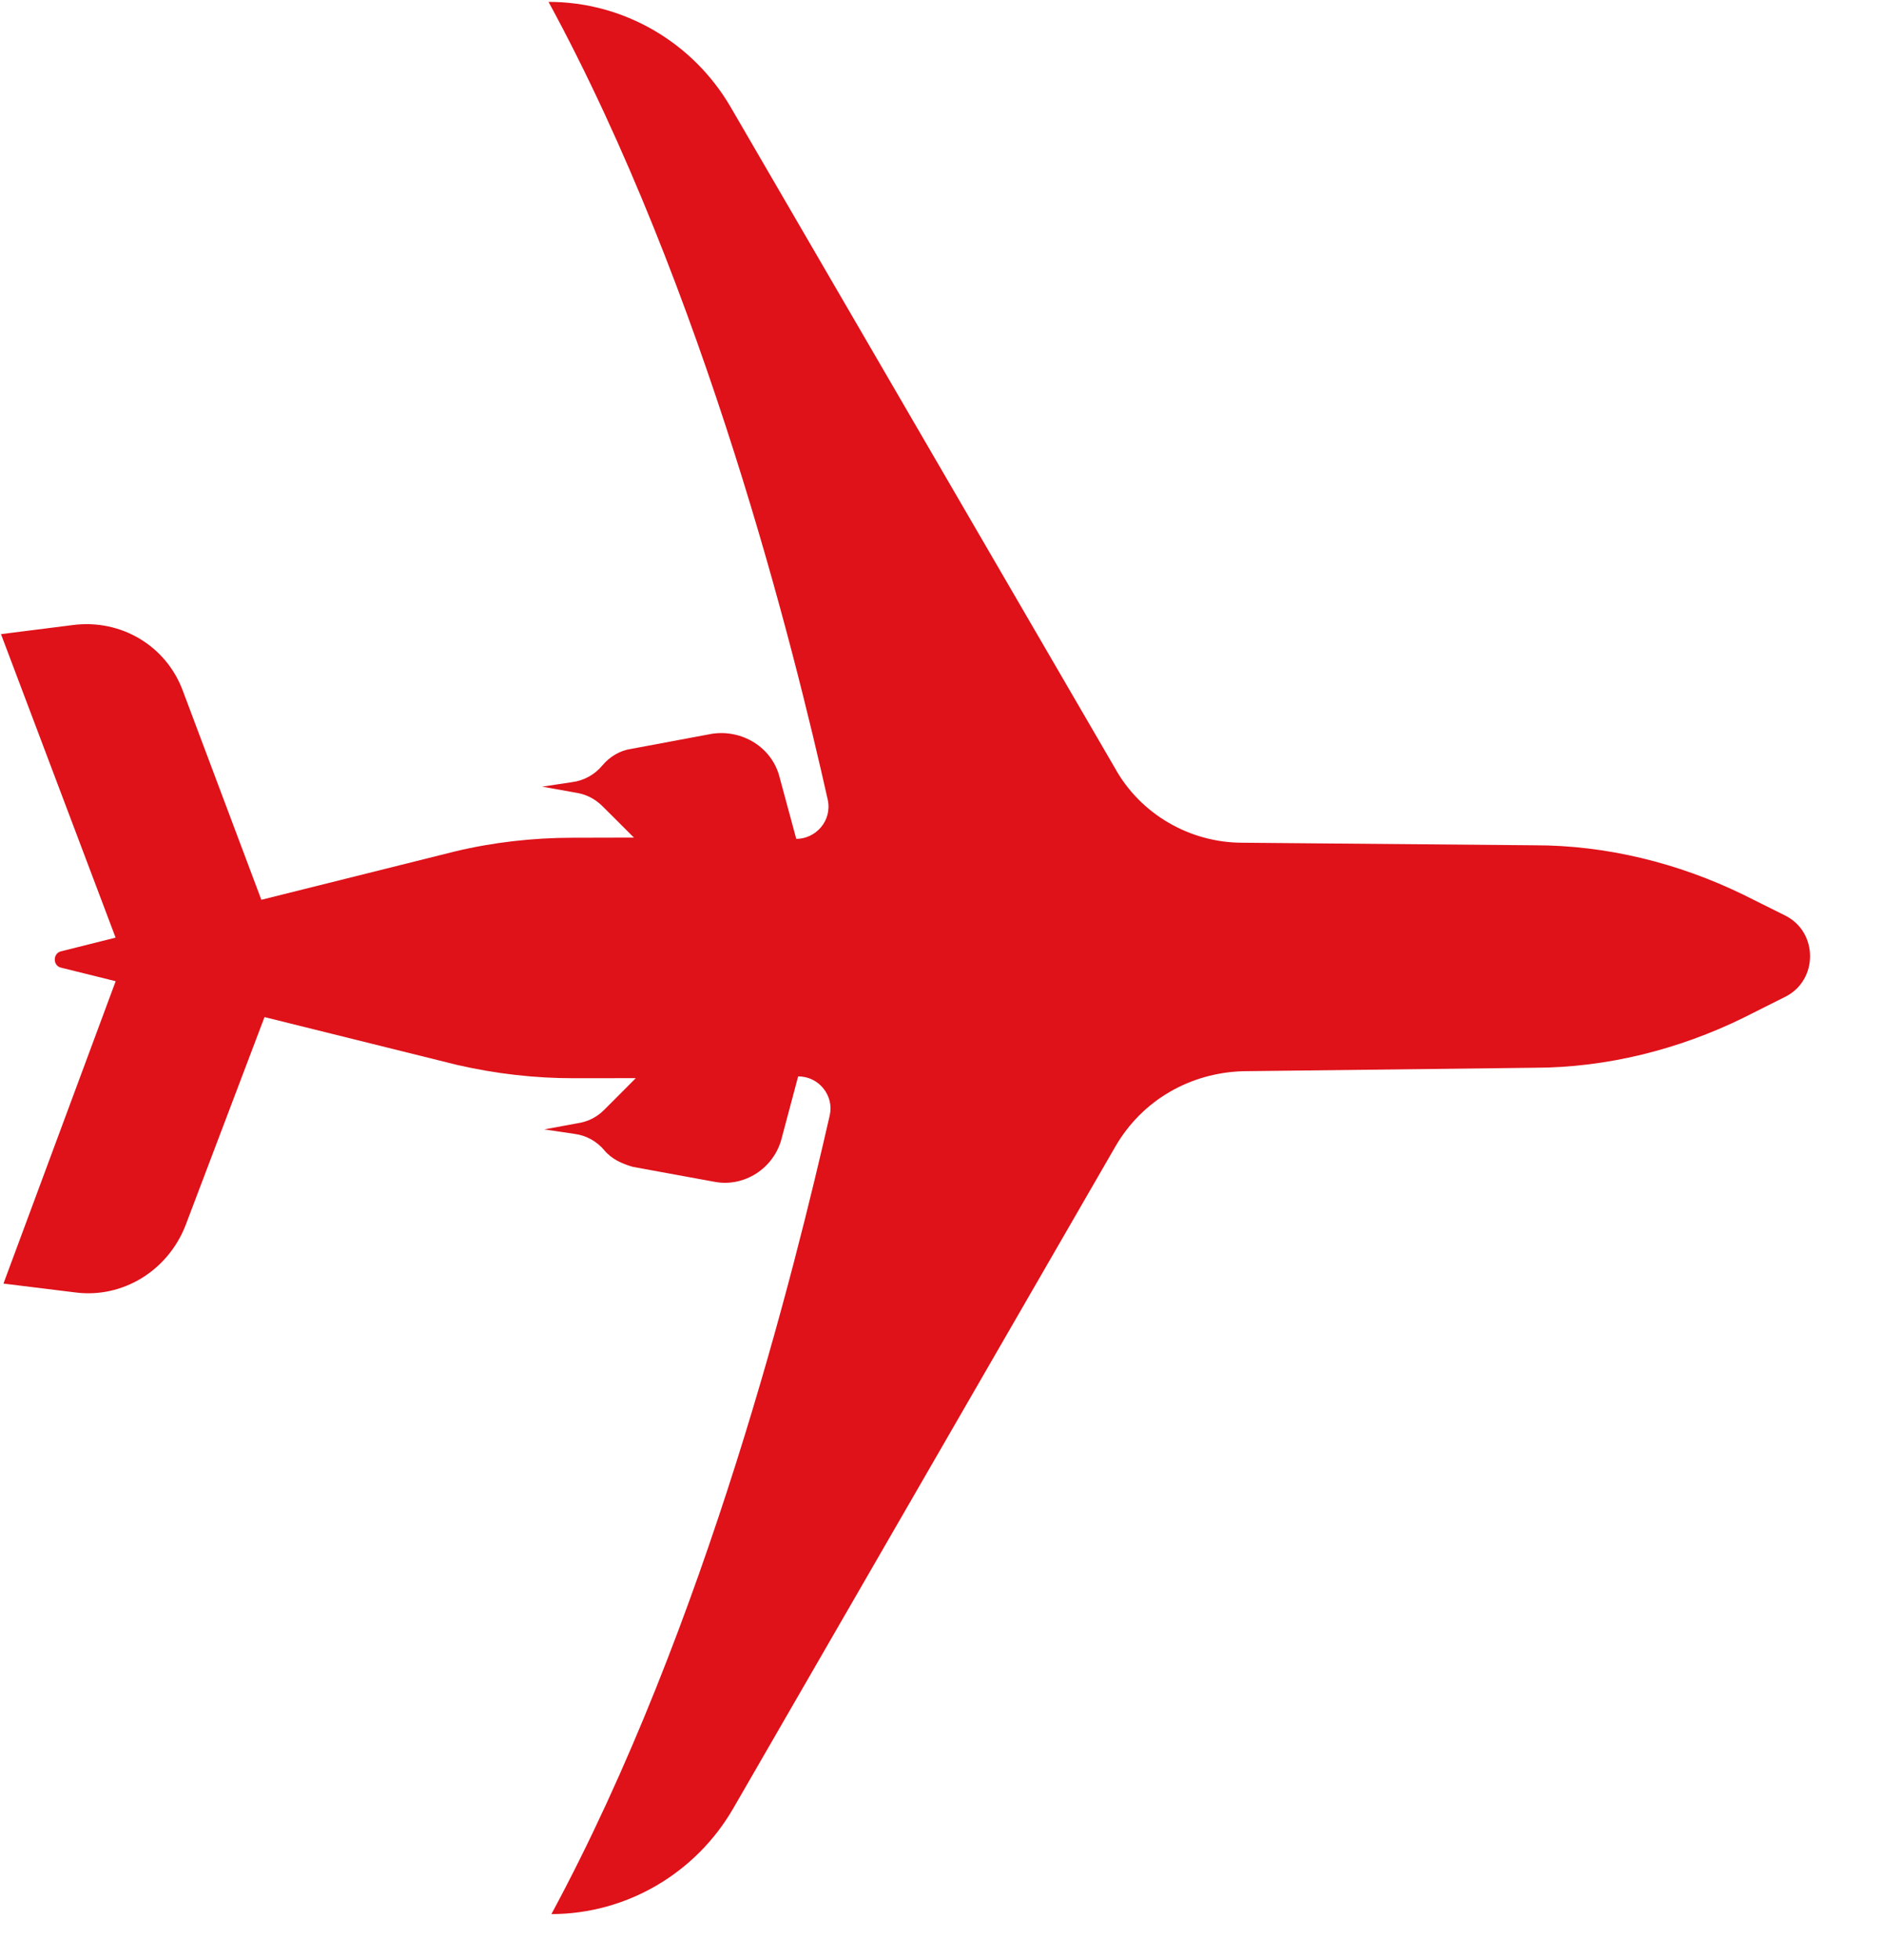 <svg xmlns="http://www.w3.org/2000/svg" width="25" height="26" viewBox="0 0 25 26" fill="none"><path d="M7.317 25.391C8.314 25.39 9.231 24.85 9.728 23.992L14.8 15.21C15.158 14.591 15.796 14.231 16.494 14.21L20.362 14.164C21.319 14.163 22.276 13.922 23.133 13.502L23.691 13.222C24.129 13.002 24.128 12.364 23.689 12.145L23.131 11.867C22.272 11.449 21.315 11.211 20.358 11.213L16.489 11.179C15.791 11.18 15.132 10.802 14.792 10.184L9.694 1.418C9.194 0.561 8.276 0.024 7.279 0.025C9.359 3.851 10.542 8.635 10.984 10.609C11.044 10.888 10.825 11.128 10.566 11.128L10.345 10.311C10.245 9.912 9.846 9.673 9.447 9.734L8.371 9.935C8.231 9.955 8.092 10.035 7.992 10.155C7.893 10.274 7.753 10.354 7.594 10.375L7.195 10.435L7.634 10.514C7.773 10.534 7.893 10.594 7.993 10.693L8.153 10.852L8.412 11.111L7.595 11.113C7.076 11.113 6.538 11.174 6.04 11.294L3.468 11.936L2.427 9.166C2.207 8.568 1.608 8.21 0.97 8.291L0.013 8.412L1.534 12.438L0.817 12.618C0.697 12.639 0.697 12.818 0.817 12.838L1.535 13.016L0.046 17.027L1.003 17.145C1.621 17.224 2.219 16.864 2.458 16.265L3.51 13.492L6.064 14.126C6.582 14.245 7.101 14.304 7.62 14.303L8.437 14.302L8.178 14.562L8.019 14.721C7.919 14.821 7.8 14.881 7.66 14.901L7.222 14.982L7.621 15.041C7.78 15.061 7.92 15.14 8.02 15.26C8.12 15.379 8.259 15.439 8.399 15.479L9.476 15.676C9.875 15.755 10.274 15.496 10.373 15.097L10.591 14.279C10.87 14.278 11.07 14.537 11.01 14.797C10.555 16.791 9.385 21.559 7.317 25.391Z" fill="#DF1119"></path></svg>